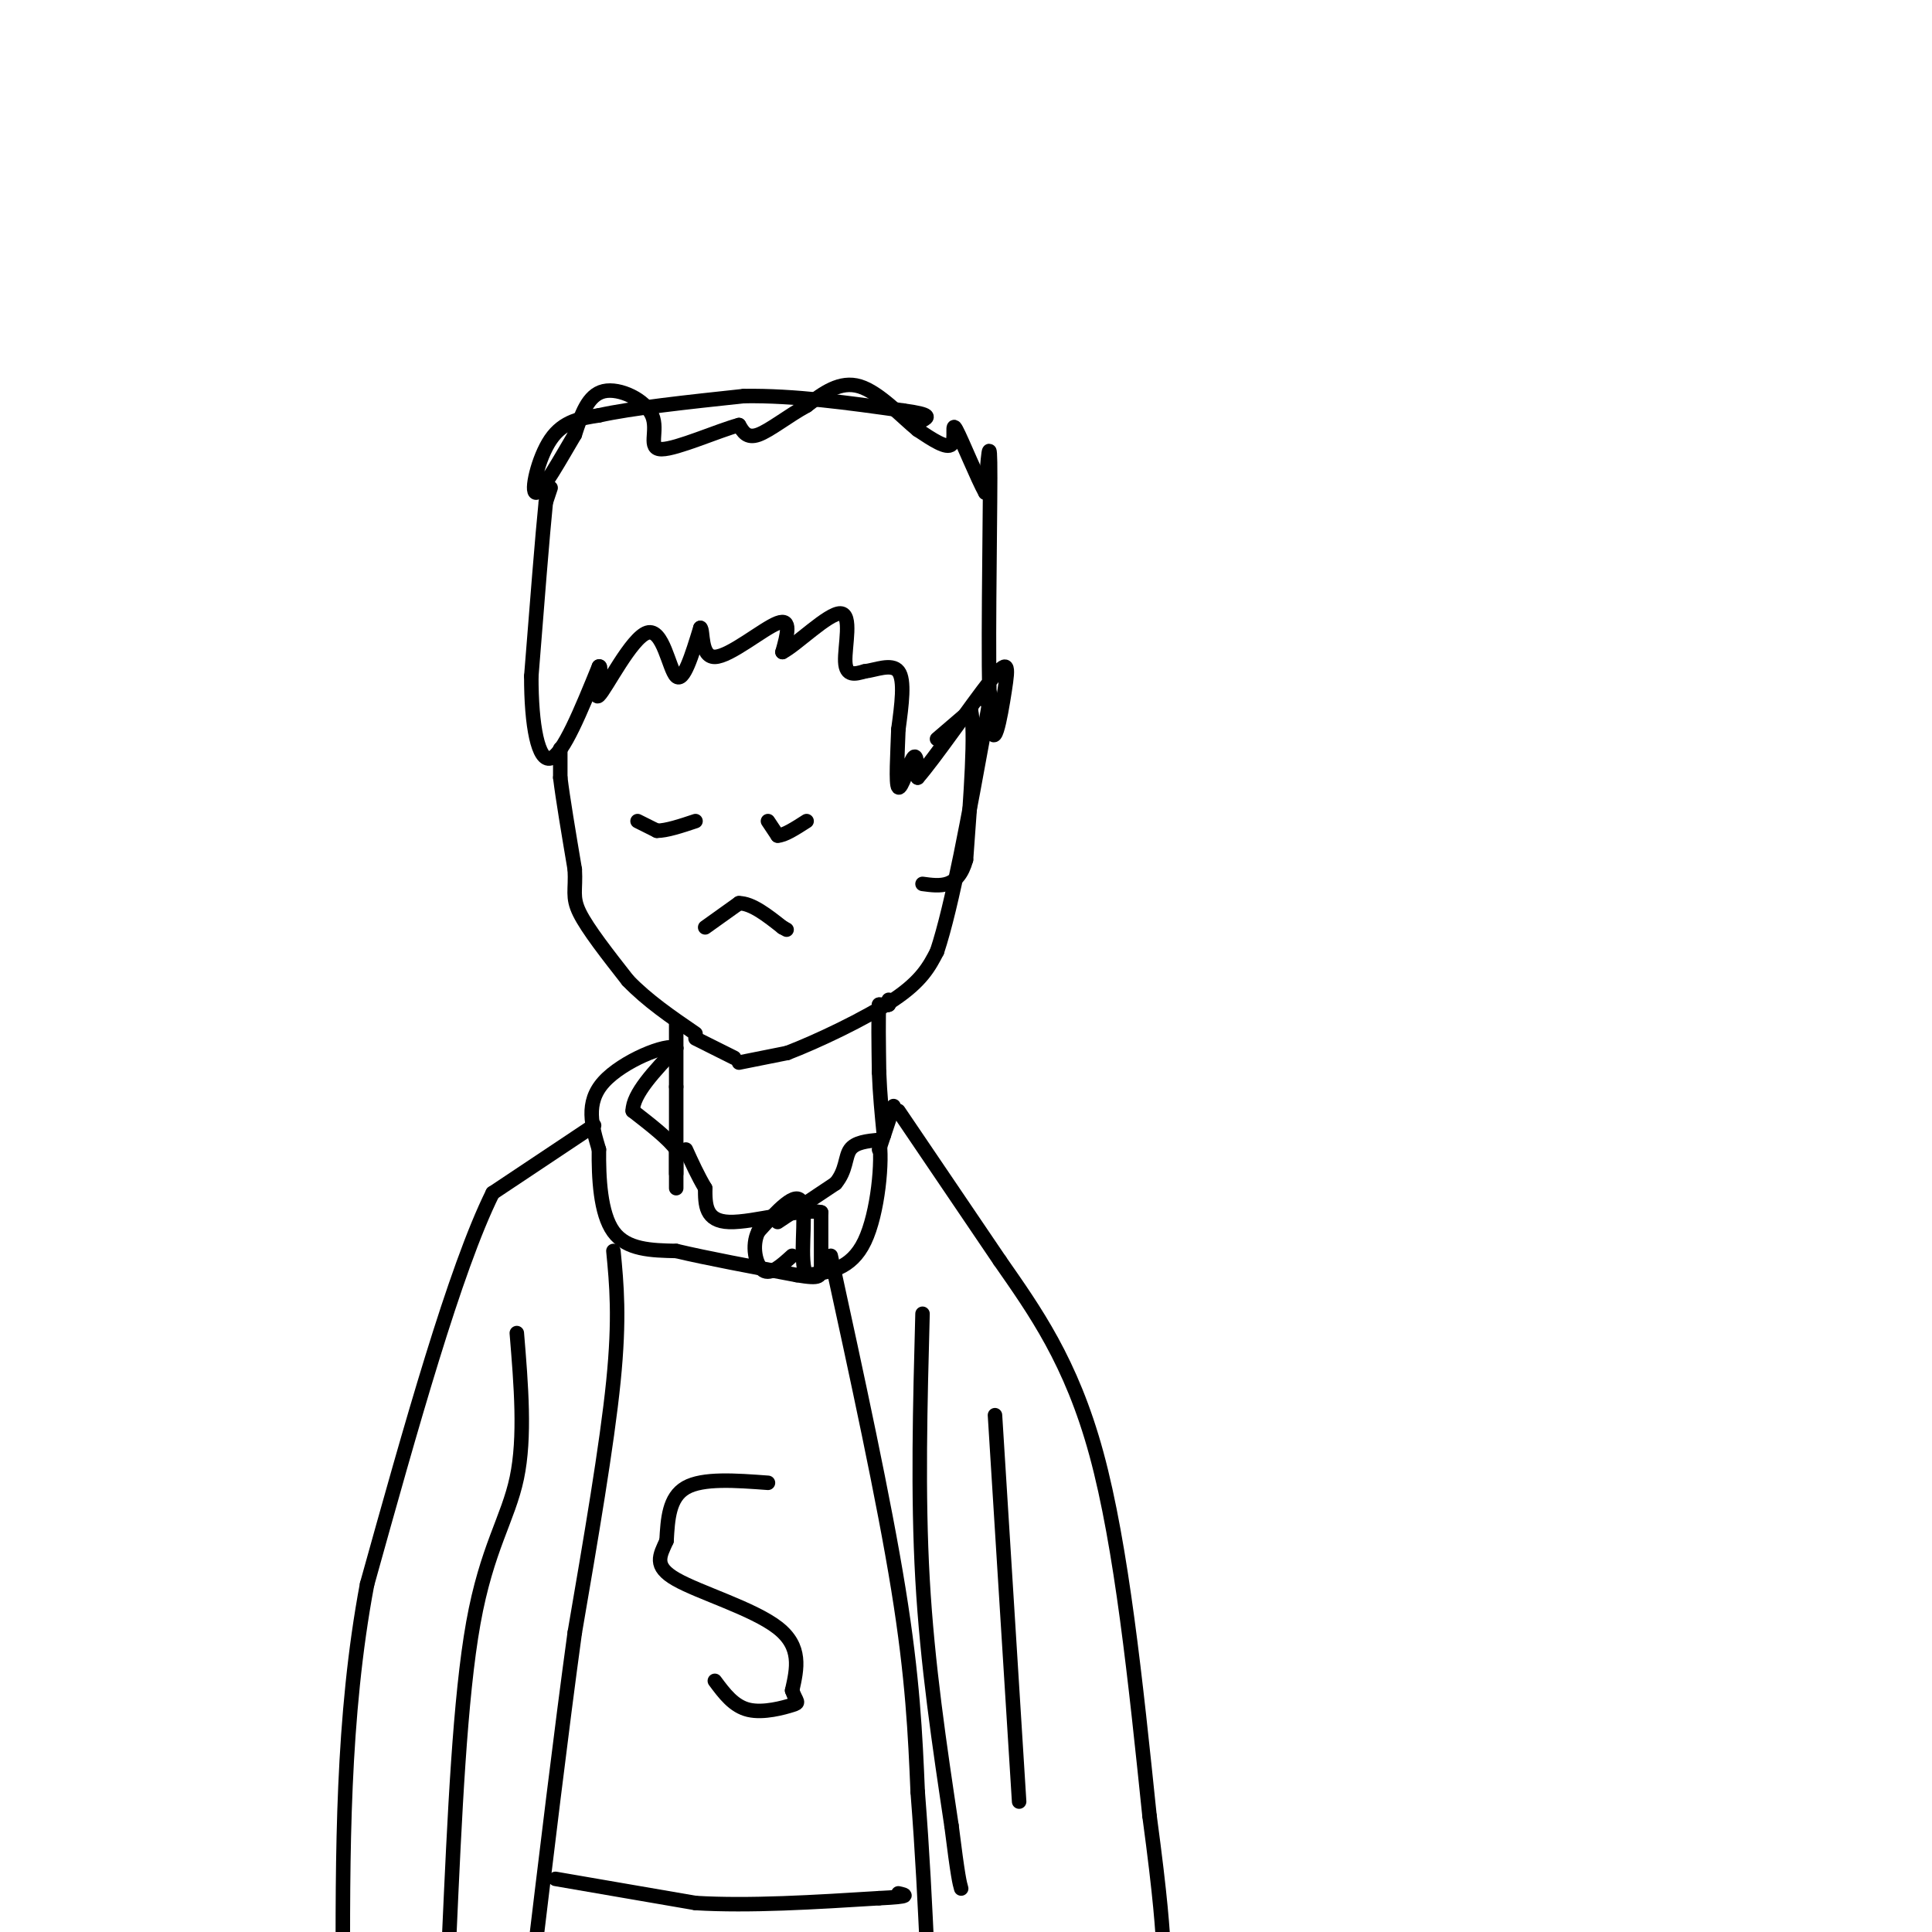 <svg viewBox='0 0 400 400' version='1.1' xmlns='http://www.w3.org/2000/svg' xmlns:xlink='http://www.w3.org/1999/xlink'><g fill='none' stroke='#000000' stroke-width='3' stroke-linecap='round' stroke-linejoin='round'><path d='M114,101c0.000,0.000 -1.000,3.000 -1,3'/><path d='M113,104c-0.667,6.500 -1.833,21.250 -3,36'/><path d='M110,140c-0.022,10.222 1.422,17.778 4,17c2.578,-0.778 6.289,-9.889 10,-19'/><path d='M124,138c1.021,-0.617 -1.427,7.340 0,6c1.427,-1.340 6.730,-11.976 10,-13c3.270,-1.024 4.506,7.565 6,9c1.494,1.435 3.247,-4.282 5,-10'/><path d='M145,130c0.690,0.298 -0.083,6.042 3,6c3.083,-0.042 10.024,-5.869 13,-7c2.976,-1.131 1.988,2.435 1,6'/><path d='M162,135c2.857,-1.452 9.500,-8.083 12,-8c2.500,0.083 0.857,6.881 1,10c0.143,3.119 2.071,2.560 4,2'/><path d='M179,139c2.178,-0.222 5.622,-1.778 7,0c1.378,1.778 0.689,6.889 0,12'/><path d='M186,151c-0.167,4.976 -0.583,11.417 0,12c0.583,0.583 2.167,-4.690 3,-6c0.833,-1.310 0.917,1.345 1,4'/><path d='M190,161c3.321,-3.739 11.122,-15.088 15,-20c3.878,-4.912 3.833,-3.389 3,2c-0.833,5.389 -2.455,14.643 -3,5c-0.545,-9.643 -0.013,-38.184 0,-49c0.013,-10.816 -0.494,-3.908 -1,3'/><path d='M204,102c-1.536,-2.690 -4.875,-10.917 -6,-13c-1.125,-2.083 -0.036,1.976 -1,3c-0.964,1.024 -3.982,-0.988 -7,-3'/><path d='M190,89c-3.267,-2.644 -7.933,-7.756 -12,-9c-4.067,-1.244 -7.533,1.378 -11,4'/><path d='M167,84c-3.756,2.044 -7.644,5.156 -10,6c-2.356,0.844 -3.178,-0.578 -4,-2'/><path d='M153,88c-4.262,1.139 -12.915,4.986 -16,5c-3.085,0.014 -0.600,-3.804 -2,-7c-1.400,-3.196 -6.686,-5.770 -10,-5c-3.314,0.770 -4.657,4.885 -6,9'/><path d='M119,90c-2.798,4.702 -6.792,11.958 -8,12c-1.208,0.042 0.369,-7.131 3,-11c2.631,-3.869 6.315,-4.435 10,-5'/><path d='M124,86c6.667,-1.500 18.333,-2.750 30,-4'/><path d='M154,82c10.500,-0.167 21.750,1.417 33,3'/><path d='M187,85c6.167,0.833 5.083,1.417 4,2'/><path d='M116,155c0.000,0.000 0.000,6.000 0,6'/><path d='M116,161c0.500,4.167 1.750,11.583 3,19'/><path d='M119,180c0.244,4.333 -0.644,5.667 1,9c1.644,3.333 5.822,8.667 10,14'/><path d='M130,203c4.000,4.167 9.000,7.583 14,11'/><path d='M144,215c0.000,0.000 8.000,4.000 8,4'/><path d='M153,220c0.000,0.000 10.000,-2.000 10,-2'/><path d='M163,218c6.044,-2.311 16.156,-7.089 22,-11c5.844,-3.911 7.422,-6.956 9,-10'/><path d='M194,197c3.167,-9.500 6.583,-28.250 10,-47'/><path d='M204,150c1.667,-8.667 0.833,-6.833 0,-5'/><path d='M194,153c0.000,0.000 7.000,-6.000 7,-6'/><path d='M201,147c1.000,4.167 0.000,17.583 -1,31'/><path d='M200,178c-1.667,6.000 -5.333,5.500 -9,5'/><path d='M184,207c0.000,0.000 0.000,1.000 0,1'/><path d='M184,208c-0.167,0.167 -0.583,0.083 -1,0'/><path d='M183,208c-0.333,0.000 -0.667,0.000 -1,0'/><path d='M182,208c-0.167,2.333 -0.083,8.167 0,14'/><path d='M182,222c0.167,4.500 0.583,8.750 1,13'/><path d='M140,212c0.000,0.000 0.000,13.000 0,13'/><path d='M140,225c0.000,5.667 0.000,13.333 0,21'/><path d='M140,243c0.000,0.000 0.000,-5.000 0,-5'/><path d='M140,238c-1.500,-2.167 -5.250,-5.083 -9,-8'/><path d='M131,230c0.000,-3.500 4.500,-8.250 9,-13'/><path d='M140,217c-1.889,-1.089 -11.111,2.689 -15,7c-3.889,4.311 -2.444,9.156 -1,14'/><path d='M124,238c-0.067,5.778 0.267,13.222 3,17c2.733,3.778 7.867,3.889 13,4'/><path d='M140,259c6.333,1.500 15.667,3.250 25,5'/><path d='M165,264c5.000,0.822 5.000,0.378 5,-2c0.000,-2.378 0.000,-6.689 0,-11'/><path d='M170,251c-4.000,-0.956 -14.000,2.156 -19,2c-5.000,-0.156 -5.000,-3.578 -5,-7'/><path d='M146,246c-1.500,-2.500 -2.750,-5.250 -4,-8'/><path d='M161,253c0.000,0.000 12.000,-8.000 12,-8'/><path d='M173,245c2.267,-2.711 1.933,-5.489 3,-7c1.067,-1.511 3.533,-1.756 6,-2'/><path d='M182,236c0.800,4.044 -0.200,15.156 -3,21c-2.800,5.844 -7.400,6.422 -12,7'/><path d='M167,264c-1.689,-2.511 0.089,-12.289 -1,-15c-1.089,-2.711 -5.044,1.644 -9,6'/><path d='M157,255c-1.444,2.844 -0.556,6.956 1,8c1.556,1.044 3.778,-0.978 6,-3'/><path d='M182,238c0.000,0.000 3.000,-9.000 3,-9'/><path d='M123,233c0.000,0.000 -21.000,14.000 -21,14'/><path d='M102,247c-7.833,15.833 -16.917,48.417 -26,81'/><path d='M76,328c-5.167,27.500 -5.083,55.750 -5,84'/><path d='M186,230c0.000,0.000 21.000,31.000 21,31'/><path d='M207,261c7.222,10.378 14.778,20.822 20,40c5.222,19.178 8.111,47.089 11,75'/><path d='M238,376c2.333,17.333 2.667,23.167 3,29'/><path d='M127,259c0.667,6.917 1.333,13.833 0,27c-1.333,13.167 -4.667,32.583 -8,52'/><path d='M119,338c-2.833,20.667 -5.917,46.333 -9,72'/><path d='M172,260c5.500,25.250 11.000,50.500 14,69c3.000,18.500 3.500,30.250 4,42'/><path d='M190,371c1.000,12.667 1.500,23.333 2,34'/><path d='M115,389c0.000,0.000 29.000,5.000 29,5'/><path d='M144,394c11.167,0.667 24.583,-0.167 38,-1'/><path d='M182,393c7.000,-0.333 5.500,-0.667 4,-1'/><path d='M107,276c0.889,10.778 1.778,21.556 0,30c-1.778,8.444 -6.222,14.556 -9,30c-2.778,15.444 -3.889,40.222 -5,65'/><path d='M191,272c-0.500,18.667 -1.000,37.333 0,55c1.000,17.667 3.500,34.333 6,51'/><path d='M197,378c1.333,10.667 1.667,11.833 2,13'/><path d='M206,293c0.000,0.000 5.000,80.000 5,80'/><path d='M159,307c-6.750,-0.500 -13.500,-1.000 -17,1c-3.500,2.000 -3.750,6.500 -4,11'/><path d='M138,319c-1.381,3.071 -2.833,5.250 2,8c4.833,2.750 15.952,6.071 21,10c5.048,3.929 4.024,8.464 3,13'/><path d='M164,350c0.917,2.560 1.708,2.458 0,3c-1.708,0.542 -5.917,1.726 -9,1c-3.083,-0.726 -5.042,-3.363 -7,-6'/><path d='M132,170c0.000,0.000 4.000,2.000 4,2'/><path d='M136,172c2.000,0.000 5.000,-1.000 8,-2'/><path d='M159,170c0.000,0.000 2.000,3.000 2,3'/><path d='M161,173c1.333,0.000 3.667,-1.500 6,-3'/><path d='M146,192c0.000,0.000 7.000,-5.000 7,-5'/><path d='M153,187c2.667,0.000 5.833,2.500 9,5'/><path d='M162,192c1.500,0.833 0.750,0.417 0,0'/></g>
</svg>
